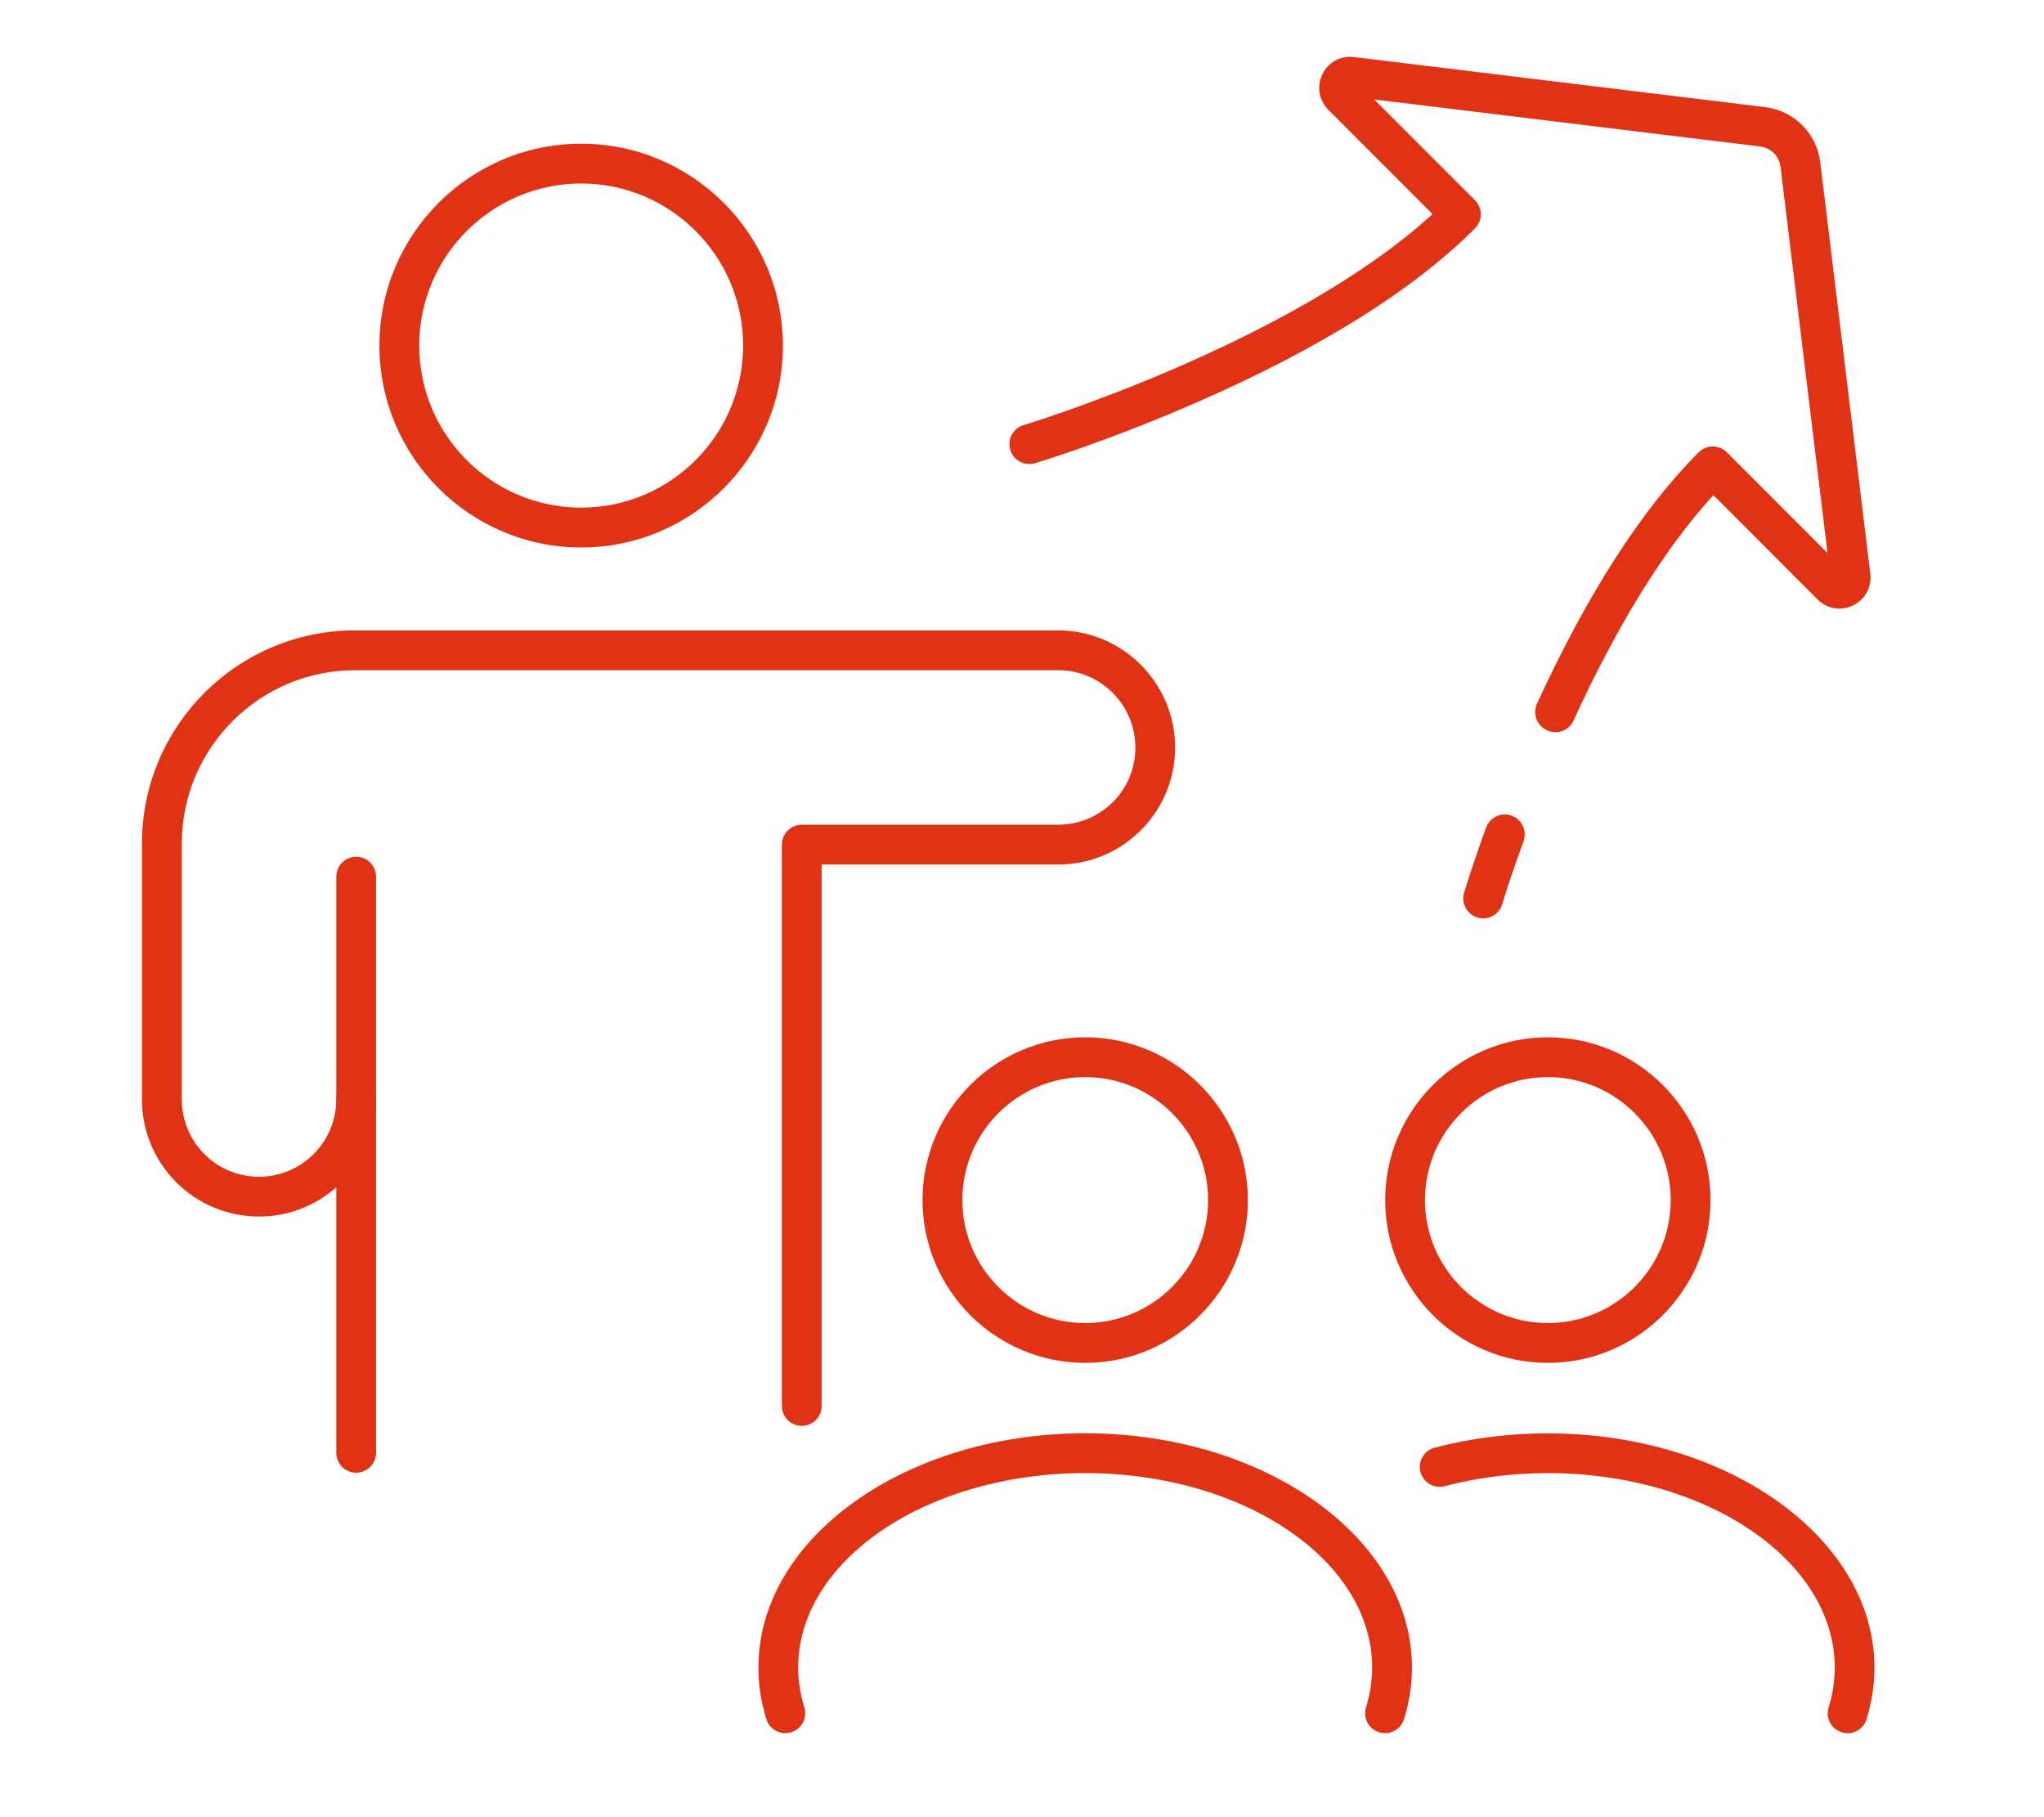 <svg width="72" height="64" viewBox="0 0 72 64" fill="none" xmlns="http://www.w3.org/2000/svg">
<path d="M12.546 51.868C12.16 51.868 11.846 51.554 11.846 51.167V38.721C11.846 38.334 12.16 38.02 12.546 38.02C12.933 38.02 13.247 38.334 13.247 38.721V51.167C13.247 51.554 12.933 51.868 12.546 51.868Z" fill="#E03316"/>
<path d="M28.242 50.218C27.855 50.218 27.541 49.904 27.541 49.517V29.747C27.541 29.36 27.855 29.046 28.242 29.046H37.272C37.998 29.046 38.682 28.763 39.201 28.249C39.711 27.739 39.994 27.054 39.994 26.328C39.994 24.827 38.775 23.604 37.272 23.604H12.507C9.143 23.604 6.404 26.345 6.404 29.711V38.72C6.404 39.447 6.688 40.131 7.201 40.65C7.716 41.161 8.4 41.444 9.124 41.444C10.623 41.444 11.846 40.224 11.846 38.72V30.875C11.846 30.488 12.16 30.174 12.547 30.174C12.933 30.174 13.247 30.488 13.247 30.875V38.72C13.247 40.995 11.397 42.846 9.124 42.846C8.028 42.846 6.99 42.417 6.208 41.64C5.429 40.855 5 39.817 5 38.72V29.711C5 25.57 8.367 22.202 12.505 22.202H37.269C39.543 22.202 41.393 24.053 41.393 26.328C41.393 27.427 40.964 28.462 40.187 29.242C39.403 30.022 38.368 30.448 37.272 30.448H28.943V49.517C28.943 49.904 28.629 50.218 28.242 50.218Z" fill="#E03316"/>
<path d="M20.472 19.282C16.553 19.282 13.365 16.093 13.365 12.171C13.365 8.25 16.553 5.061 20.472 5.061C24.391 5.061 27.578 8.25 27.578 12.171C27.578 16.093 24.391 19.282 20.472 19.282ZM20.472 6.463C17.326 6.463 14.767 9.024 14.767 12.171C14.767 15.318 17.326 17.879 20.472 17.879C23.617 17.879 26.177 15.318 26.177 12.171C26.177 9.024 23.617 6.463 20.472 6.463Z" fill="#E03316"/>
<path d="M48.788 61.04C48.718 61.04 48.648 61.029 48.578 61.009C48.208 60.894 48.003 60.501 48.118 60.131C48.261 59.671 48.334 59.2 48.334 58.728C48.334 54.953 43.798 51.882 38.225 51.882C32.652 51.882 28.116 54.953 28.116 58.728C28.116 59.2 28.189 59.671 28.332 60.131C28.447 60.501 28.243 60.894 27.873 61.009C27.503 61.124 27.11 60.919 26.995 60.549C26.81 59.954 26.715 59.343 26.715 58.728C26.715 54.179 31.879 50.479 38.225 50.479C44.572 50.479 49.736 54.179 49.736 58.728C49.736 59.343 49.64 59.954 49.455 60.549C49.363 60.849 49.085 61.043 48.785 61.043L48.788 61.04Z" fill="#E03316"/>
<path d="M38.226 48C35.067 48 32.496 45.427 32.496 42.266C32.496 39.105 35.067 36.533 38.226 36.533C41.386 36.533 43.956 39.105 43.956 42.266C43.956 45.427 41.386 48 38.226 48ZM38.226 37.935C35.841 37.935 33.898 39.879 33.898 42.266C33.898 44.653 35.841 46.597 38.226 46.597C40.612 46.597 42.555 44.653 42.555 42.266C42.555 39.879 40.612 37.935 38.226 37.935Z" fill="#E03316"/>
<path d="M65.083 61.04C65.013 61.04 64.943 61.029 64.873 61.009C64.503 60.894 64.298 60.499 64.413 60.131C64.556 59.674 64.629 59.203 64.629 58.731C64.629 54.953 60.096 51.882 54.523 51.882C53.275 51.882 52.053 52.036 50.89 52.342C50.514 52.44 50.133 52.215 50.035 51.842C49.937 51.467 50.161 51.085 50.534 50.987C51.812 50.65 53.155 50.482 54.52 50.482C60.867 50.482 66.028 54.184 66.028 58.734C66.028 59.349 65.932 59.96 65.747 60.555C65.655 60.855 65.377 61.046 65.078 61.046L65.083 61.04Z" fill="#E03316"/>
<path d="M54.523 48C51.364 48 48.793 45.427 48.793 42.266C48.793 39.105 51.364 36.533 54.523 36.533C57.682 36.533 60.253 39.105 60.253 42.266C60.253 45.427 57.682 48 54.523 48ZM54.523 37.935C52.137 37.935 50.195 39.879 50.195 42.266C50.195 44.653 52.137 46.597 54.523 46.597C56.909 46.597 58.851 44.653 58.851 42.266C58.851 39.879 56.909 37.935 54.523 37.935Z" fill="#E03316"/>
<path d="M54.776 25.781C54.678 25.781 54.579 25.762 54.484 25.717C54.134 25.554 53.98 25.139 54.139 24.785C55.917 20.912 57.834 17.933 59.836 15.93C60.11 15.655 60.553 15.655 60.828 15.93L64.374 19.478L62.72 5.88C62.675 5.501 62.378 5.204 62 5.159L48.409 3.504L51.956 7.052C52.23 7.327 52.23 7.77 51.956 8.045C49.8 10.202 46.534 12.25 42.247 14.132C39.074 15.526 36.562 16.284 36.459 16.314C36.089 16.424 35.696 16.213 35.587 15.843C35.475 15.473 35.685 15.08 36.058 14.971C36.153 14.943 45.449 12.118 50.461 7.54L46.792 3.869C46.458 3.535 46.374 3.041 46.581 2.615C46.789 2.188 47.226 1.95 47.697 2.009L62.176 3.773C63.197 3.897 63.996 4.696 64.119 5.717L65.882 20.205C65.938 20.676 65.7 21.114 65.277 21.321C64.851 21.529 64.36 21.448 64.024 21.111L60.354 17.439C58.641 19.313 56.987 21.978 55.426 25.38C55.308 25.638 55.053 25.79 54.79 25.79L54.776 25.781Z" fill="#E03316"/>
<path d="M52.245 32.345C52.177 32.345 52.11 32.336 52.043 32.314C51.673 32.202 51.462 31.812 51.572 31.442C51.583 31.405 51.847 30.524 52.348 29.147C52.48 28.782 52.884 28.595 53.248 28.729C53.613 28.861 53.798 29.265 53.666 29.63C53.178 30.965 52.917 31.837 52.915 31.846C52.825 32.148 52.545 32.345 52.245 32.345Z" fill="#E03316"/>
</svg>
